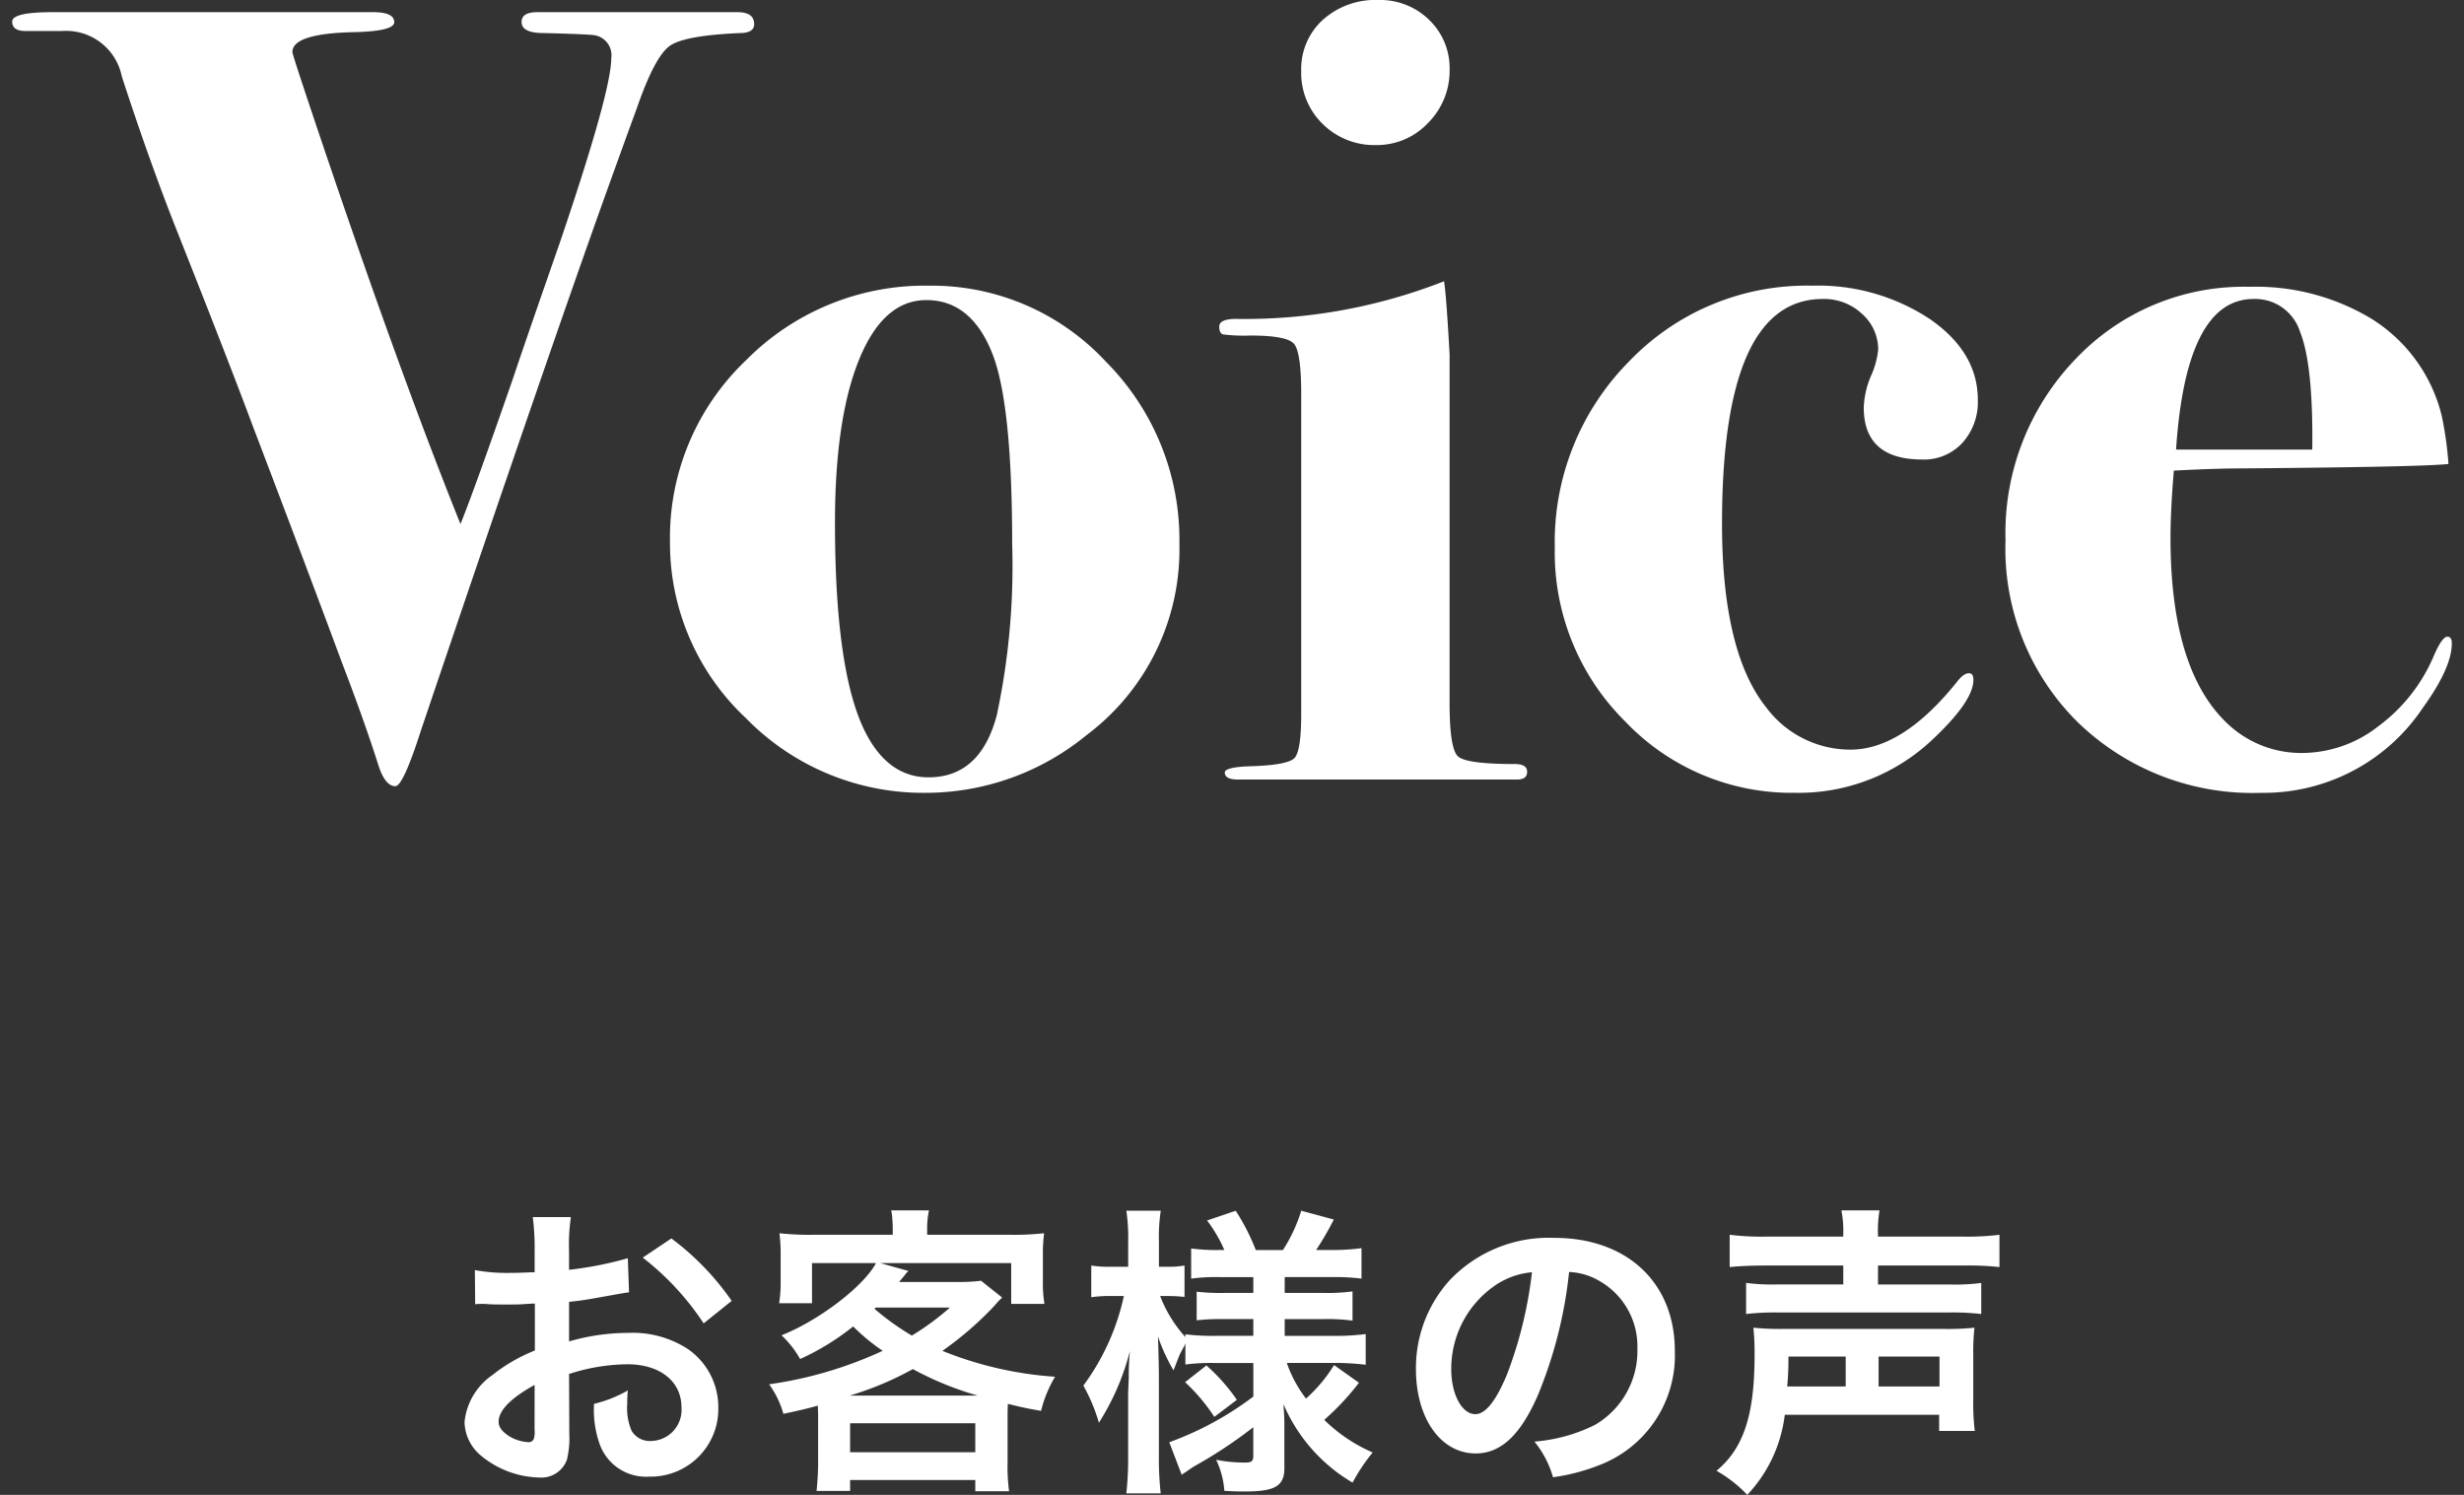 <svg fill="#fff" height="108" viewBox="0 0 178 108" width="178" xmlns="http://www.w3.org/2000/svg"><rect x="0" y="0" width="178" height="108" fill="#333333" stroke="none"/><path d="m54.482 1.749c0 .369-.268.579-.8.631q-4.24.159-5.319.949t-2.363 4.5q-.64 1.737-1.919 5.291-4.243 11.76-13.681 39.68-1.281 4-1.84 4-.72 0-1.2-1.44-1.042-3.279-2.64-7.44-2.4-6.479-6.48-17.2-1.761-4.72-5.44-14-2-5.042-4-11.2a4.105 4.105 0 0 0 -4.318-3.28h-2.641c-.639 0-.96-.226-.96-.679s.96-.681 2.88-.681h23.2q1.52 0 1.521.721c0 .426-.934.668-2.8.72q-4.559.081-4.559 1.441 0 .161 1.368 4.242 6.109 18.252 10.774 29.858 1.035-2.562 3.835-10.64.718-2.162 3.365-9.758 3.691-10.87 3.693-13.251a1.467 1.467 0 0 0 -1.2-1.666q-.478-.079-3.679-.159-1.6 0-1.6-.794 0-.713 1.121-.714h14.48q1.202 0 1.202.869zm30.718 37.531a16.761 16.761 0 0 1 -6.72 13.84 18.321 18.321 0 0 1 -11.6 4.16 17.894 17.894 0 0 1 -13-5.4 17.32 17.32 0 0 1 -5.48-12.76 17.683 17.683 0 0 1 5.48-13.08 18.174 18.174 0 0 1 13.241-5.4 17.157 17.157 0 0 1 12.759 5.48 18.22 18.22 0 0 1 5.32 13.16zm-12.08.08q0-9.918-1.352-13.6-1.512-4.08-4.85-4.079-3.1 0-4.849 4.279t-1.75 11.8q0 10.482 2.068 14.881 1.668 3.519 4.69 3.519 3.738 0 4.929-4.479a51.56 51.56 0 0 0 1.115-12.321zm37.2 16.4c0 .374-.24.56-.717.56h-20.166c-.639 0-.957-.17-.957-.512 0-.255.613-.406 1.84-.448 1.812-.052 2.881-.254 3.2-.6s.48-1.409.48-3.18v-23.08q0-3.057-.52-3.659t-3.16-.6a12.175 12.175 0 0 1 -1.959-.08c-.188-.053-.281-.24-.281-.559 0-.373.4-.561 1.2-.561a39.455 39.455 0 0 0 15.039-2.72q.159.96.4 5.281v25.198q0 3.281.6 3.841t4.121.559c.587 0 .88.188.88.56zm-5.6-50.72a5.317 5.317 0 0 1 -1.554 3.84 5.057 5.057 0 0 1 -3.764 1.6 5.286 5.286 0 0 1 -3.847-1.52 5.136 5.136 0 0 1 -1.555-3.84 4.791 4.791 0 0 1 1.555-3.68 5.665 5.665 0 0 1 4.01-1.44 5.059 5.059 0 0 1 3.682 1.44 4.829 4.829 0 0 1 1.473 3.6zm38.159 23.84a4.392 4.392 0 0 1 -1.12 3.12 3.767 3.767 0 0 1 -2.88 1.2q-4.242 0-4.24-3.76a6.367 6.367 0 0 1 .52-2.28 6.11 6.11 0 0 0 .52-1.88 3.426 3.426 0 0 0 -1.16-2.6 4.008 4.008 0 0 0 -2.84-1.08q-7.281 0-7.28 16.239 0 9.28 3.2 13.28a7.571 7.571 0 0 0 6.08 3.04q3.759 0 7.68-4.88c.32-.426.612-.639.88-.639.213 0 .32.159.32.479q0 1.521-2.88 4.24a14.063 14.063 0 0 1 -10 3.92 16.6 16.6 0 0 1 -12.28-5.16 17.175 17.175 0 0 1 -5.08-12.519 18.536 18.536 0 0 1 5.36-13.481 17.741 17.741 0 0 1 13.2-5.479 14.643 14.643 0 0 1 8.52 2.4q3.48 2.401 3.48 5.84zm34.24 17.6q0 1.761-2.08 4.64a13.813 13.813 0 0 1 -11.68 6.16 18.128 18.128 0 0 1 -13.28-5.12 17.611 17.611 0 0 1 -5.2-13.12 18.125 18.125 0 0 1 5.04-13.08 16.719 16.719 0 0 1 12.56-5.239 16.2 16.2 0 0 1 8.721 2.239 11.445 11.445 0 0 1 5.2 7.12 25.763 25.763 0 0 1 .479 3.441q-1.84.213-14.8.319-2 0-5.04.16-.242 2.869-.241 4.86 0 9.324 3.92 13.229a7.742 7.742 0 0 0 5.682 2.311 8.974 8.974 0 0 0 5.4-1.92 12.284 12.284 0 0 0 3.96-4.959q.64-1.521 1.04-1.521c.211 0 .319.16.319.48zm-10.08-14q.078-6.114-.88-8.5a3.4 3.4 0 0 0 -3.359-2.38q-4.881 0-5.6 10.879h9.84zm-125.912 71.12a6.559 6.559 0 0 1 -.175 1.87 1.969 1.969 0 0 1 -2.024 1.276 6.808 6.808 0 0 1 -4.159-1.562 3.222 3.222 0 0 1 -1.21-2.464 4.68 4.68 0 0 1 2-3.366 12.073 12.073 0 0 1 3.08-1.783v-3.388h-.22l-.682.044c-.264.021-.682.021-1.166.021-.55 0-.88 0-1.232-.021-.264-.023-.462-.023-.528-.023a4.291 4.291 0 0 0 -.484.023l-.022-2.465a12.9 12.9 0 0 0 2.6.2c.44 0 .44 0 1.541-.044h.176v-1.454a18.357 18.357 0 0 0 -.133-2.53h2.751a13.558 13.558 0 0 0 -.132 2.4v1.406a25.914 25.914 0 0 0 4.246-.836l.088 2.464c-.373.044-.836.132-2.332.4-.726.131-1.3.219-2 .286v2.86a15.365 15.365 0 0 1 4.312-.616 7.273 7.273 0 0 1 4.334 1.21 5.116 5.116 0 0 1 2.135 4.158 4.889 4.889 0 0 1 -4.994 5.017 3.552 3.552 0 0 1 -3.609-2.443 7.369 7.369 0 0 1 -.373-2.816 9.219 9.219 0 0 0 2.441-.968 7.137 7.137 0 0 0 -.043.946 4.225 4.225 0 0 0 .308 1.958 1.52 1.52 0 0 0 1.385.748 2.248 2.248 0 0 0 2.223-2.442c0-1.87-1.562-3.1-3.894-3.1a14.008 14.008 0 0 0 -4.225.7zm-2.507-3.542c-1.717.945-2.6 1.847-2.6 2.662 0 .374.242.7.749 1.034a2.982 2.982 0 0 0 1.386.439.4.4 0 0 0 .418-.263 1.853 1.853 0 0 0 .044-.66zm12.212-4.446a19.673 19.673 0 0 0 -4.4-4.752l2.068-1.386a19.373 19.373 0 0 1 4.357 4.51zm8.269 7.02c0-.441 0-.66-.022-1.078-.791.219-1.342.351-2.487.593a6.633 6.633 0 0 0 -1.033-2.134 29.144 29.144 0 0 0 8.207-2.42 14.5 14.5 0 0 1 -2.135-1.76 17.957 17.957 0 0 1 -3.831 2.354 7.091 7.091 0 0 0 -1.343-1.716c2.729-1.078 5.963-3.565 6.822-5.215h-4.618v2.9h-2.376a9.425 9.425 0 0 0 .11-1.65v-1.778a11.877 11.877 0 0 0 -.088-1.628 20.335 20.335 0 0 0 2.508.11h5.677v-.31a9.233 9.233 0 0 0 -.066-1.21l-.045-.242h2.729a6.333 6.333 0 0 0 -.132 1.431v.33h5.875a20.626 20.626 0 0 0 2.574-.11 11.432 11.432 0 0 0 -.088 1.628v1.826a9.266 9.266 0 0 0 .111 1.65h-2.4v-2.947h-9.46l2.046.572a1.092 1.092 0 0 0 -.264.286l-.22.264-.2.242h4.138a12.689 12.689 0 0 0 1.783-.088l1.518 1.21a2.51 2.51 0 0 1 -.242.242l-.352.4a24.45 24.45 0 0 1 -3.718 3.213 26.441 26.441 0 0 0 8.14 1.87 8.787 8.787 0 0 0 -1.011 2.465c-1.012-.177-1.233-.221-2.4-.507-.021.572-.021.639-.021 1.232v3.059a13.314 13.314 0 0 0 .109 2.024h-2.441v-.814h-9.043v.792h-2.421c.066-.7.11-1.342.11-2.024zm11.53-1.805a22.817 22.817 0 0 1 -4.687-1.914 22.843 22.843 0 0 1 -4.555 1.914zm-9.219 4.093h9.043v-2.091h-9.043zm1.76-10.363a18.7 18.7 0 0 0 2.7 1.936 19.252 19.252 0 0 0 2.751-2.024h-5.363zm24.486 3.916a14.035 14.035 0 0 0 -2.025.11v-1.519l-.088.2-.242.44c-.132.264-.176.4-.527 1.3a13.091 13.091 0 0 1 -1.123-2.442c.045 1.342.066 2.42.066 3.058v5.567a22.092 22.092 0 0 0 .132 2.707h-2.486a22.342 22.342 0 0 0 .132-2.707v-4.555l.045-1.1a17.14 17.14 0 0 1 .087-1.936 17.876 17.876 0 0 1 -2.244 5.192 12.669 12.669 0 0 0 -1.123-2.683 16.888 16.888 0 0 0 2.927-6.47h-.88a8.664 8.664 0 0 0 -1.475.089v-2.292a8.286 8.286 0 0 0 1.475.088h1.191v-1.76a13.82 13.82 0 0 0 -.132-2.288h2.486a12.866 12.866 0 0 0 -.132 2.288v1.76h.594a6.537 6.537 0 0 0 1.254-.088v2.268a11.2 11.2 0 0 0 -1.275-.066h-.485a9.375 9.375 0 0 0 1.648 2.766l.175.2v-.2a15.827 15.827 0 0 0 2.244.111h2.663v-1.21h-2.024a15.841 15.841 0 0 0 -2.068.088v-2.065a15.915 15.915 0 0 0 2.023.088h2.069v-1.143h-2.4a13.4 13.4 0 0 0 -2.091.109v-2.178a14.078 14.078 0 0 0 2.091.11h.308a10.472 10.472 0 0 0 -1.248-2.134l2.068-.7a15.6 15.6 0 0 1 1.452 2.838h1.958a11.209 11.209 0 0 0 1.322-2.842l2.354.637a21.539 21.539 0 0 1 -1.276 2.2h1.078a15.729 15.729 0 0 0 2.2-.132v2.2a15.574 15.574 0 0 0 -2.179-.109h-3.37v1.143h2.7a14.117 14.117 0 0 0 2.2-.11v2.112a13.764 13.764 0 0 0 -2.2-.109h-2.7v1.21h3.565a16.433 16.433 0 0 0 2.287-.132v2.218a18.514 18.514 0 0 0 -2.287-.131h-3.412a9.025 9.025 0 0 0 1.386 2.574 10.735 10.735 0 0 0 2.026-2.42l1.8 1.276a18.79 18.79 0 0 1 -2.508 2.685 11.514 11.514 0 0 0 3.5 2.354 12.981 12.981 0 0 0 -1.453 2.178 12.064 12.064 0 0 1 -4.995-5.677c.067.991.067 1.166.067 1.584v3.059c0 1.276-.683 1.673-2.817 1.673-.418 0-.725 0-1.518-.045a6.16 6.16 0 0 0 -.594-2.244 10.707 10.707 0 0 0 1.936.2h.154c.463 0 .594-.088.594-.484v-2.069a33.423 33.423 0 0 1 -4.225 2.8c-.219.132-.308.2-.66.441a3 3 0 0 0 -.285.2l-.9-2.355a23.087 23.087 0 0 0 6.073-3.3v-2.426zm-.506.176a13.659 13.659 0 0 1 2.2 2.487l-1.629 1.231a13.348 13.348 0 0 0 -2.111-2.508zm23.915 2.222c-1.255 2.839-2.663 4.137-4.467 4.137-2.509 0-4.312-2.53-4.312-6.095a9.45 9.45 0 0 1 2.42-6.4 9.871 9.871 0 0 1 7.569-3.08c5.259 0 8.713 3.234 8.713 8.163a8.483 8.483 0 0 1 -5.5 8.273 14.275 14.275 0 0 1 -3.3.859 7.187 7.187 0 0 0 -1.342-2.576 11.912 11.912 0 0 0 4.379-1.21 6.18 6.18 0 0 0 3.059-5.5 5.438 5.438 0 0 0 -2.8-4.928 4.7 4.7 0 0 0 -2.134-.616 31.859 31.859 0 0 1 -2.285 8.973zm-3.235-7.877a7.306 7.306 0 0 0 -2.993 5.941c0 1.8.771 3.235 1.739 3.235.725 0 1.473-.925 2.266-2.816a30.144 30.144 0 0 0 1.826-7.438 5.6 5.6 0 0 0 -2.838 1.078zm21.1 9.22a10.165 10.165 0 0 1 -2.71 5.786 9.367 9.367 0 0 0 -2.222-1.738c1.958-1.628 2.75-4.027 2.75-8.339a16.673 16.673 0 0 0 -.087-2 19.161 19.161 0 0 0 2.2.088h11.552a18.379 18.379 0 0 0 2.222-.088 15.348 15.348 0 0 0 -.088 1.98v3.212a16.174 16.174 0 0 0 .11 2.267h-2.575v-1.166zm4.225-13.026a7.815 7.815 0 0 0 -.132-1.739h2.75a8.877 8.877 0 0 0 -.11 1.739v.154h6.135a18.853 18.853 0 0 0 2.641-.132v2.332a21.07 21.07 0 0 0 -2.574-.11h-6.2v1.368h5.127a14.773 14.773 0 0 0 2.332-.109v2.244a18.093 18.093 0 0 0 -2.376-.111h-12.3a17.844 17.844 0 0 0 -2.311.111v-2.248a14.628 14.628 0 0 0 2.311.109h4.709v-1.364h-5.589c-1.145 0-1.914.044-2.618.11v-2.332a18.975 18.975 0 0 0 2.662.132h5.545zm.176 10.979v-2.156h-4.137a20.613 20.613 0 0 1 -.088 2.156zm6.777 0v-2.156h-4.4v2.156z"/></svg>